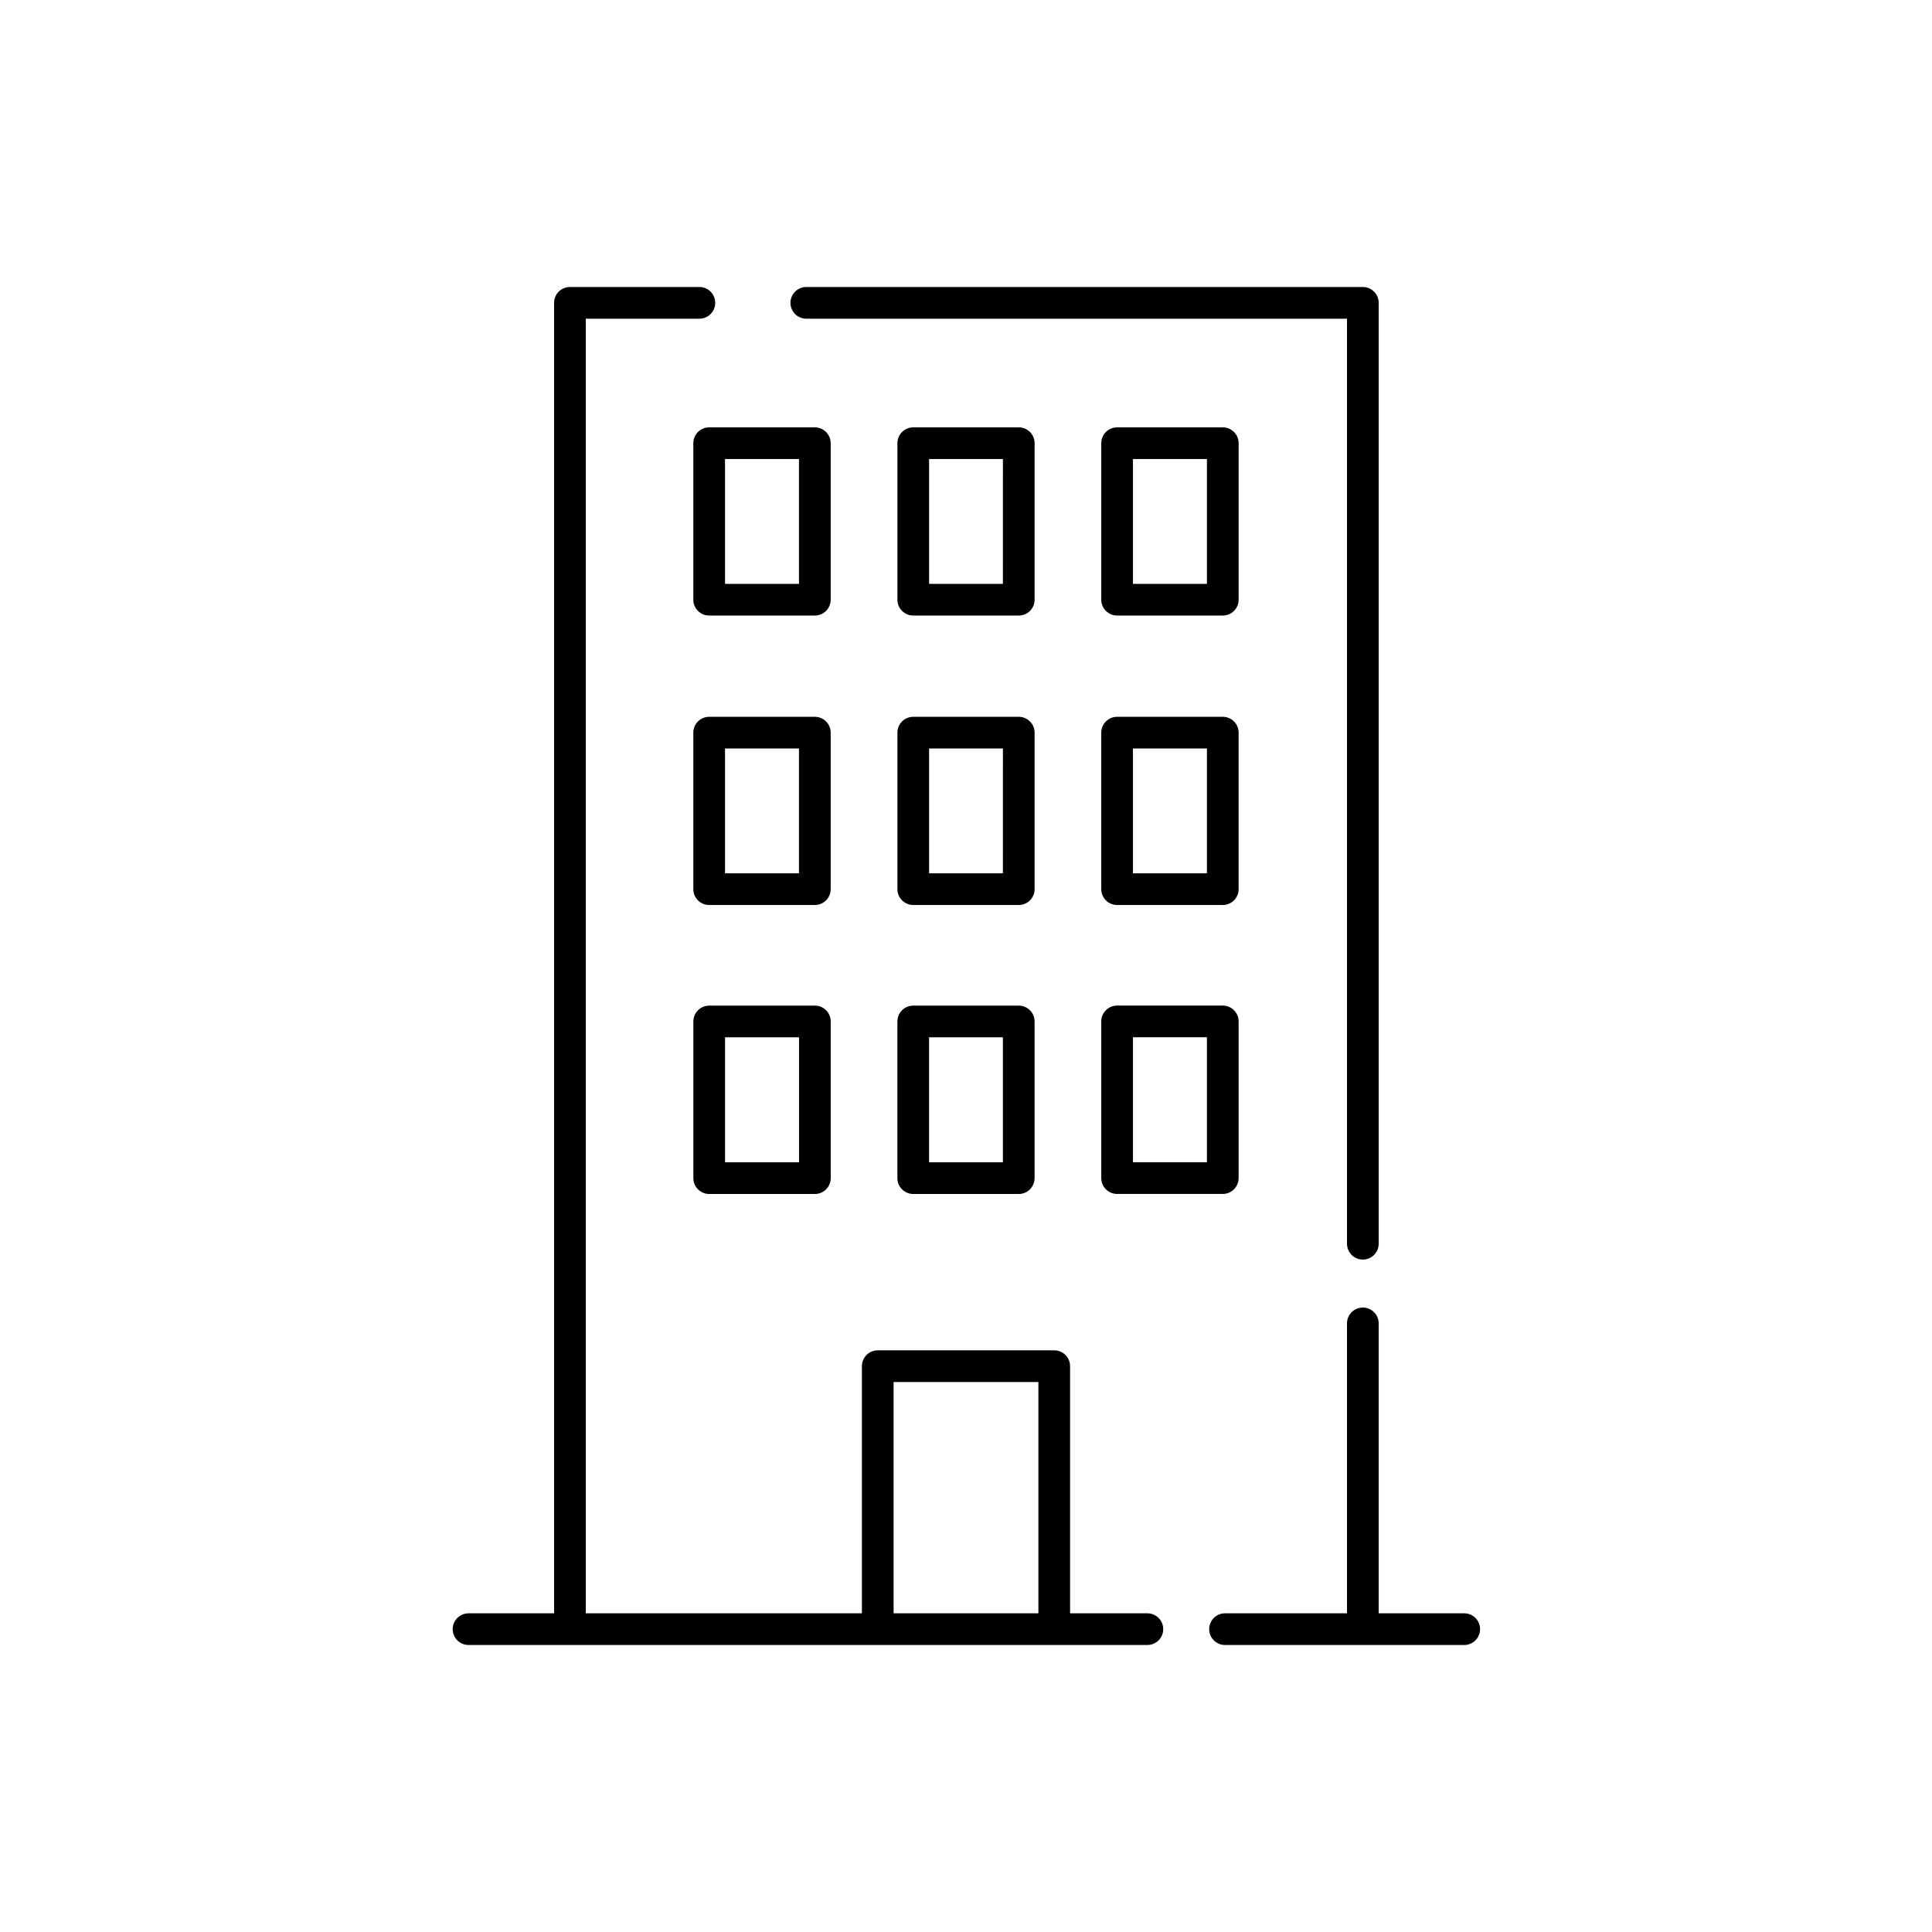 <?xml version="1.0" encoding="UTF-8"?>
<!-- Uploaded to: ICON Repo, www.svgrepo.com, Generator: ICON Repo Mixer Tools -->
<svg fill="#000000" width="800px" height="800px" version="1.1" viewBox="144 144 512 512" xmlns="http://www.w3.org/2000/svg">
 <g>
  <path d="m505.17 477.8c1.113 0 2.184-0.445 2.969-1.23 0.789-0.789 1.23-1.855 1.23-2.969v-249.34c0-1.113-0.441-2.184-1.23-2.969-0.785-0.789-1.855-1.23-2.969-1.23h-147.49c-2.32 0-4.199 1.879-4.199 4.199 0 2.316 1.879 4.199 4.199 4.199h143.29v245.14c0 1.113 0.445 2.18 1.23 2.969 0.789 0.785 1.855 1.23 2.969 1.23z"/>
  <path d="m364.14 261.45c0-1.113-0.441-2.18-1.23-2.969-0.785-0.785-1.855-1.227-2.969-1.227h-28.004c-2.316 0-4.199 1.879-4.199 4.195v41.48c0 1.113 0.445 2.184 1.23 2.969 0.789 0.789 1.855 1.23 2.969 1.23h28.004c1.113 0 2.184-0.441 2.969-1.23 0.789-0.785 1.23-1.855 1.23-2.969zm-8.398 37.281-19.605 0.004v-33.086h19.605z"/>
  <path d="m418.18 261.45c0-1.113-0.441-2.18-1.227-2.969-0.789-0.785-1.855-1.227-2.969-1.227h-27.961c-2.32 0-4.199 1.879-4.199 4.195v41.48c0 1.113 0.441 2.184 1.23 2.969 0.785 0.789 1.855 1.23 2.969 1.23h27.961c1.113 0 2.18-0.441 2.969-1.23 0.785-0.785 1.227-1.855 1.227-2.969zm-8.398 37.281-19.562 0.004v-33.086h19.566z"/>
  <path d="m472.25 261.45c0-1.113-0.441-2.18-1.23-2.969-0.789-0.785-1.855-1.227-2.969-1.227h-28.004c-2.316 0-4.199 1.879-4.199 4.195v41.48c0 1.113 0.445 2.184 1.23 2.969 0.789 0.789 1.855 1.23 2.969 1.23h28.004c1.113 0 2.18-0.441 2.969-1.23 0.789-0.785 1.23-1.855 1.23-2.969zm-8.398 37.281-19.605 0.004v-33.086h19.605z"/>
  <path d="m364.14 338.16c0-1.113-0.441-2.184-1.23-2.969-0.785-0.789-1.855-1.23-2.969-1.23h-28.004c-2.316 0-4.199 1.879-4.199 4.199v41.48c0 1.113 0.445 2.18 1.23 2.969 0.789 0.785 1.855 1.23 2.969 1.23h28.004c1.113 0 2.184-0.445 2.969-1.23 0.789-0.789 1.23-1.855 1.23-2.969zm-8.398 37.281h-19.605v-33.082h19.605z"/>
  <path d="m418.18 338.16c0-1.113-0.441-2.184-1.227-2.969-0.789-0.789-1.855-1.23-2.969-1.23h-27.961c-2.32 0-4.199 1.879-4.199 4.199v41.48c0 1.113 0.441 2.18 1.23 2.969 0.785 0.785 1.855 1.23 2.969 1.23h27.961c1.113 0 2.18-0.445 2.969-1.23 0.785-0.789 1.227-1.855 1.227-2.969zm-8.398 37.281h-19.562v-33.082h19.566z"/>
  <path d="m468.05 333.96h-28.004c-2.316 0-4.199 1.879-4.199 4.199v41.48c0 1.113 0.445 2.18 1.23 2.969 0.789 0.785 1.855 1.23 2.969 1.23h28.004c1.113 0 2.18-0.445 2.969-1.23 0.789-0.789 1.23-1.855 1.23-2.969v-41.48c0-1.113-0.441-2.184-1.23-2.969-0.789-0.789-1.855-1.23-2.969-1.23zm-4.199 41.48h-19.605v-33.082h19.605z"/>
  <path d="m359.95 410.5h-28.004c-2.316 0-4.199 1.879-4.199 4.195v41.523c0 1.113 0.445 2.184 1.23 2.969 0.789 0.789 1.855 1.23 2.969 1.23h28.004c1.113 0 2.184-0.441 2.969-1.23 0.789-0.785 1.23-1.855 1.23-2.969v-41.523c0-1.113-0.441-2.18-1.23-2.969-0.785-0.785-1.855-1.227-2.969-1.227zm-4.199 41.523-19.605-0.004v-33.125h19.605z"/>
  <path d="m413.98 410.5h-27.961c-2.32 0-4.199 1.879-4.199 4.195v41.523c0 1.113 0.441 2.184 1.23 2.969 0.785 0.789 1.855 1.23 2.969 1.23h27.961c1.113 0 2.18-0.441 2.969-1.23 0.785-0.785 1.227-1.855 1.227-2.969v-41.523c0-1.113-0.441-2.18-1.227-2.969-0.789-0.785-1.855-1.227-2.969-1.227zm-4.199 41.523-19.566-0.004v-33.125h19.566z"/>
  <path d="m267.96 579.94h180.11c2.32 0 4.199-1.879 4.199-4.199 0-2.316-1.879-4.195-4.199-4.195h-20.488v-65.496c0-1.113-0.441-2.184-1.23-2.969-0.785-0.789-1.855-1.23-2.969-1.23h-46.77c-2.32 0-4.199 1.879-4.199 4.199v65.496h-73.176v-343.09h30.102c2.316 0 4.199-1.883 4.199-4.199 0-2.32-1.883-4.199-4.199-4.199h-34.301c-2.32 0-4.199 1.879-4.199 4.199v347.29h-22.672c-2.316 0-4.199 1.879-4.199 4.195 0 2.32 1.883 4.199 4.199 4.199zm112.85-69.695h38.375v61.297l-38.371 0.004z"/>
  <path d="m468.64 579.94h63.398c2.316 0 4.199-1.879 4.199-4.199 0-2.316-1.883-4.195-4.199-4.195h-22.672v-76.832c0-2.32-1.879-4.199-4.199-4.199-2.316 0-4.199 1.879-4.199 4.199v76.832h-32.328c-2.316 0-4.195 1.879-4.195 4.195 0 2.32 1.879 4.199 4.195 4.199z"/>
  <path d="m472.25 456.21v-41.523c0-1.113-0.441-2.18-1.23-2.969-0.789-0.785-1.855-1.227-2.969-1.227h-28.004c-2.316 0-4.199 1.879-4.199 4.195v41.523c0 1.113 0.445 2.184 1.23 2.969 0.789 0.789 1.855 1.23 2.969 1.23h28.004c2.32 0 4.199-1.879 4.199-4.199zm-8.398-4.199h-19.605v-33.125h19.605z"/>
 </g>
</svg>